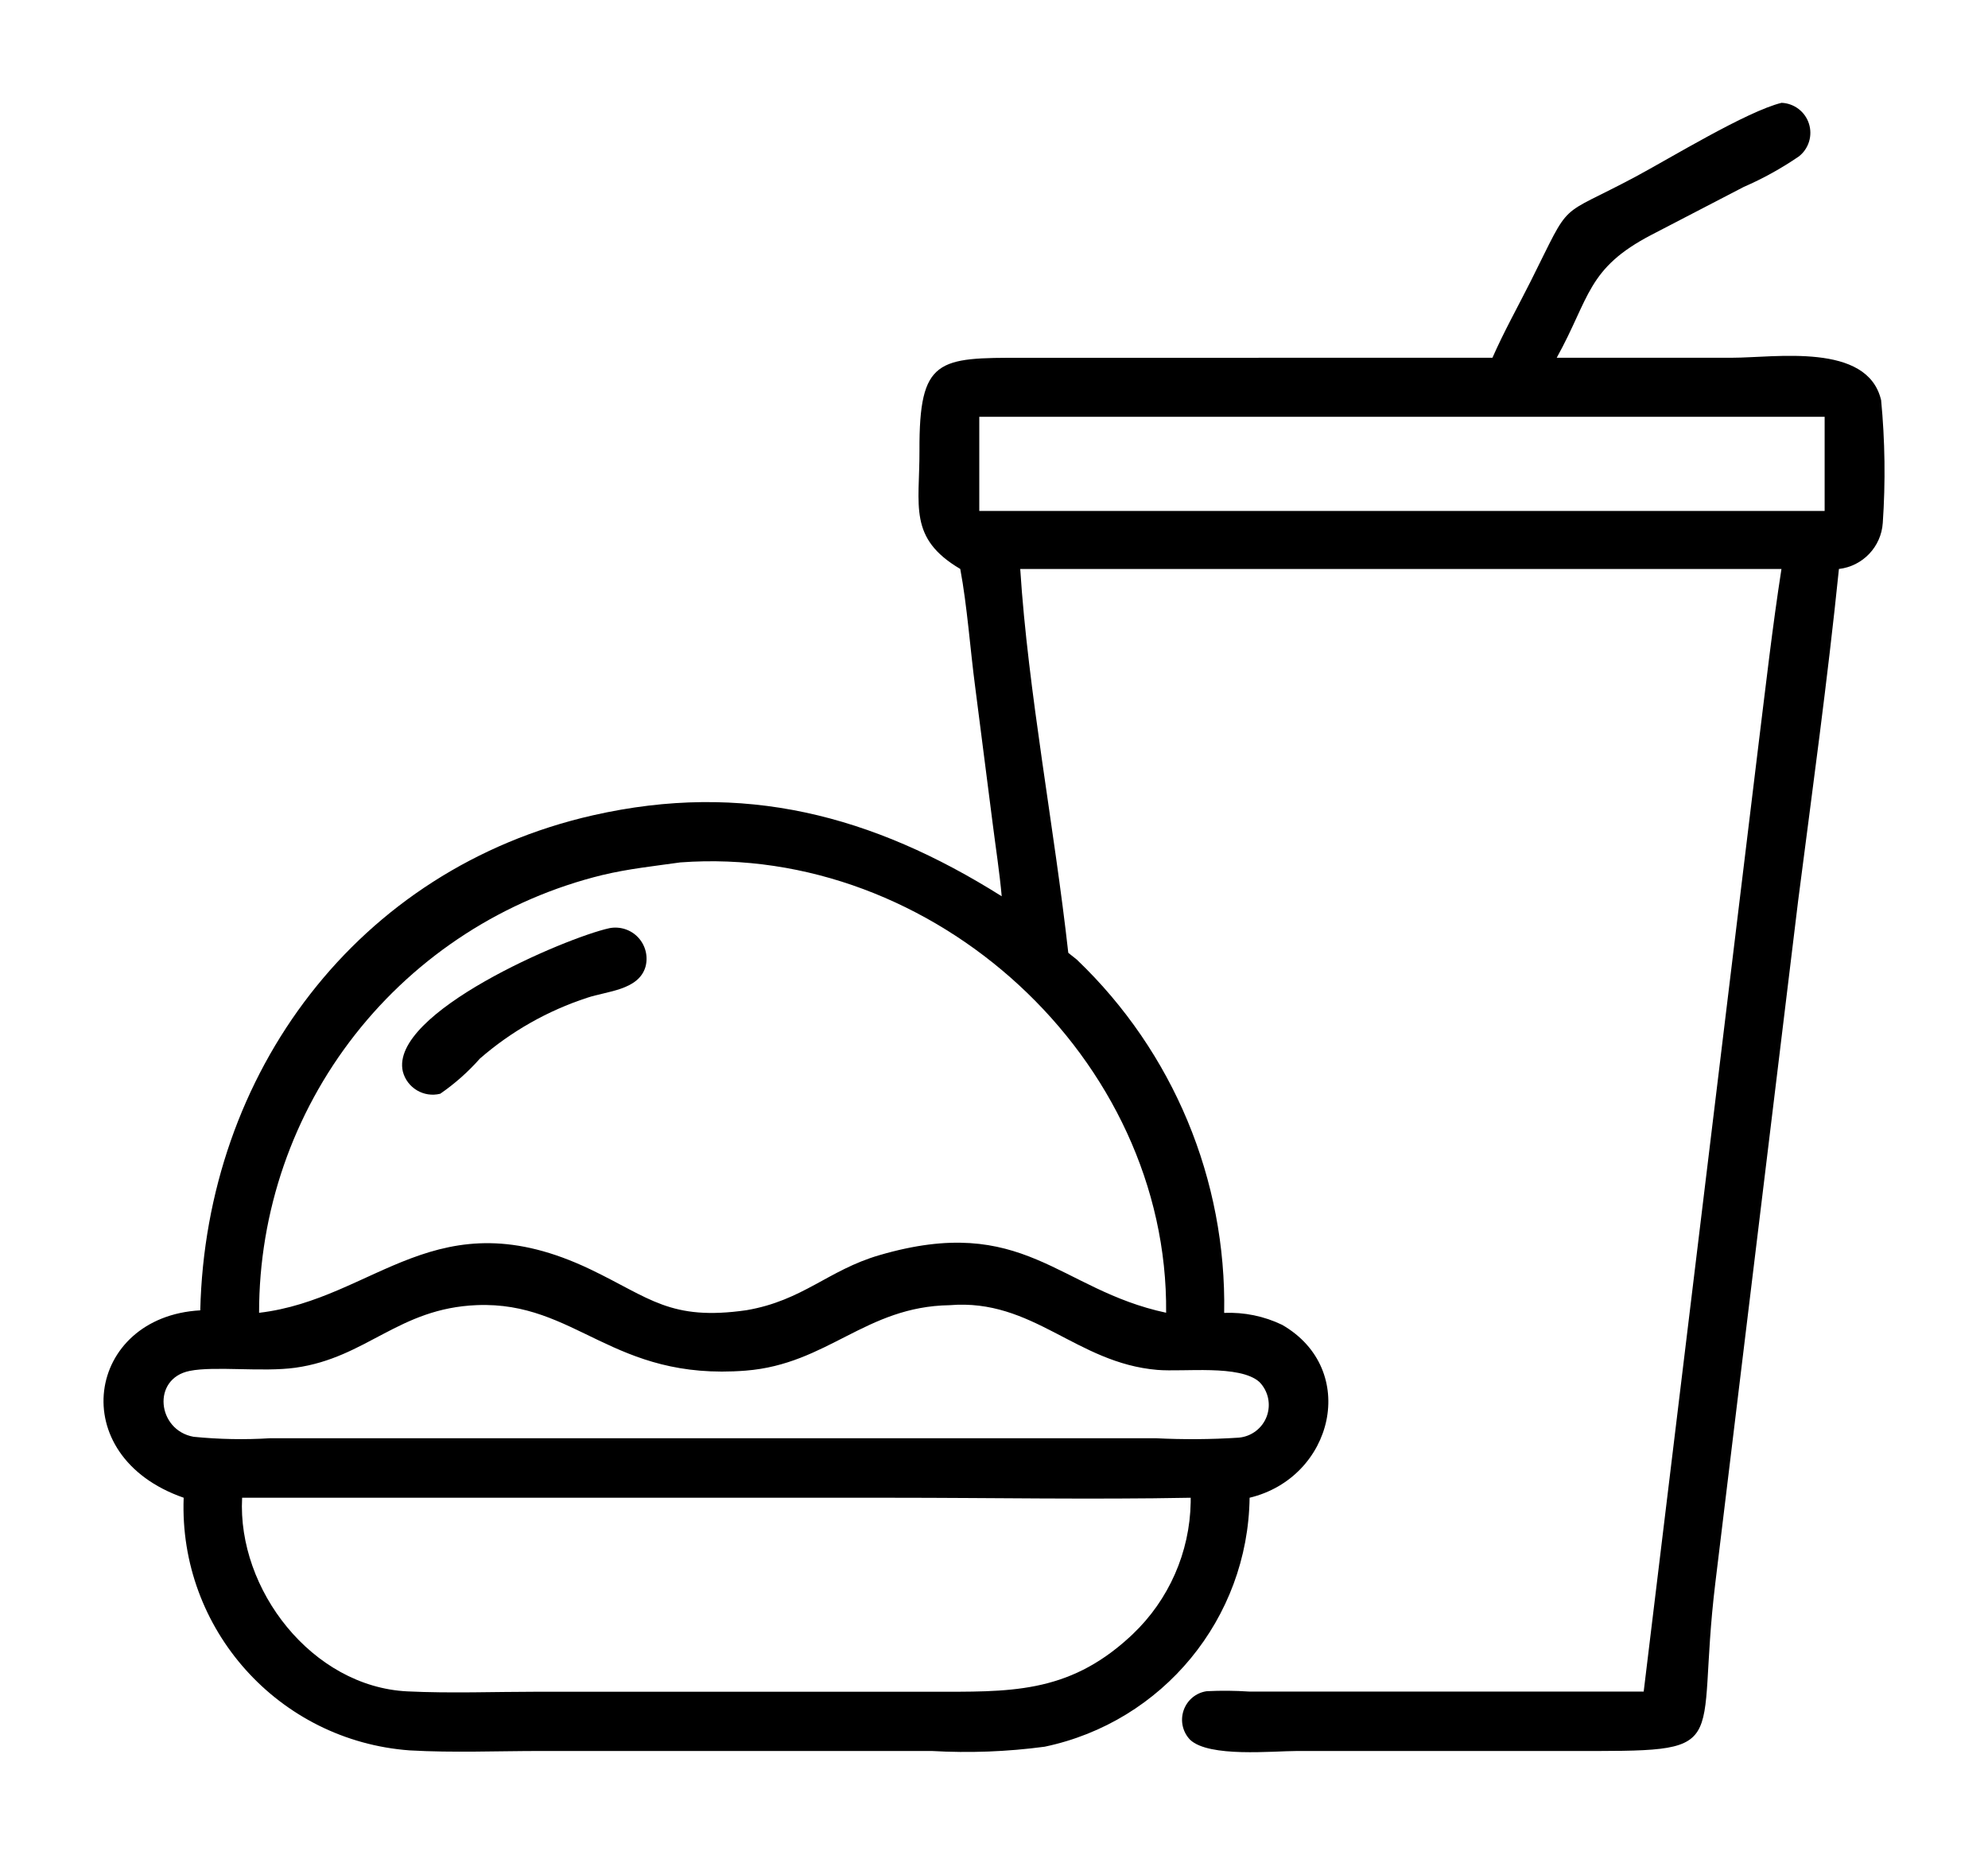 <?xml version="1.0" encoding="UTF-8"?>
<svg  width="100.615" height="93.896"  version="1.1" viewBox="0 0 1200 1200" xmlns="http://www.w3.org/2000/svg">
 <path d="m922.4 231.42c7.453-16.922 16.5-33.094 24.797-49.594 27.188-54.234 15.984-39.844 67.828-67.547 21.938-11.719 72-42.328 94.406-47.766h-0.047c8.156 0.328 15.234 5.719 17.719 13.453s-0.094 16.219-6.516 21.234c-11.25 7.688-23.156 14.297-35.672 19.734l-59.578 30.938c-41.906 21.797-39.75 40.5-61.359 79.547h113.44c27.844 0 87.375-10.031 96.328 27.234l0.047 0.047c2.531 26.438 2.906 53.062 1.078 79.594-1.031 15.469-12.984 27.984-28.359 29.766-7.312 71.625-17.203 143.26-26.391 214.69l-53.531 441c-13.453 110.72 14.625 109.03-94.781 108.94h-175.69c-15.844 0-56.906 4.312-69.234-7.219-4.875-5.016-6.516-12.328-4.266-18.984s8.016-11.484 14.953-12.469c9.188-0.469 18.375-0.375 27.516 0.234h255.14l74.156-611.76c4.734-38.156 9.047-76.453 14.953-114.42h-492.37c5.016 78.891 22.172 168.28 31.078 248.29l5.859 4.688h-0.047c62.109 59.484 96.562 142.22 95.016 228.24 12.938-0.516 25.828 2.109 37.5 7.734 50.156 28.922 33.141 98.859-21.047 111.84-1.031 78.094-56.109 145.03-132.56 161.06-24.188 3.234-48.656 4.172-73.031 2.766h-252.74c-28.125 0-56.766 1.219-84.797-0.375h-0.047c-84.844-6.188-149.53-78.422-146.29-163.45-77.859-27.094-62.906-117.14 10.734-121.22 3.609-153.19 101.39-285.61 254.11-320.26 97.078-21.984 180.47-0.328 264.28 52.406-1.406-15.609-3.844-31.219-5.812-46.781l-11.297-88.219c-3.281-24.703-5.203-52.734-9.703-76.734-33.797-19.969-26.25-40.781-26.391-76.594-0.234-59.812 12-60.094 66.938-60zm-331.92 38.203v60.891h546.79v-60.891zm-193.26 288.24c-16.922 2.391-33.797 4.172-50.391 8.156h-0.047c-63.375 15.516-119.72 51.844-160.03 103.22-40.266 51.328-62.156 114.75-62.109 180 75.609-8.859 114.8-75.703 214.36-28.078 38.484 18.422 51.609 33.469 100.92 26.391 36.609-6.281 52.781-25.922 85.875-35.578 93.609-27.375 115.69 22.312 185.53 37.219 1.594-164.44-150.56-303.42-314.11-291.32zm174 286.45c-54.328 0.844-78.844 38.156-131.81 42.328-86.297 6.797-109.5-44.906-173.86-42.375-50.766 2.016-71.25 34.031-117.42 40.5-21.234 2.953-52.266-1.219-68.391 2.062-24.656 4.922-21.047 38.391 2.531 42.609h-0.047c16.5 1.641 33.094 1.969 49.641 0.938h572.63c17.906 0.891 35.859 0.797 53.812-0.375 8.156-0.703 15.234-6.047 18.094-13.734 2.859-7.734 1.031-16.406-4.734-22.266-12.703-11.391-48.938-6.375-66-7.828-52.688-4.453-80.344-46.312-134.39-41.859zm-457.55 124.55c-3.188 59.391 45.281 122.21 106.78 125.26 28.031 1.359 56.578 0.234 84.656 0.234h253.78c50.531 0 88.406 1.688 128.68-35.203l2.109-1.969c23.438-22.266 36.984-53.062 37.547-85.453v-2.859c-64.406 1.219-129.05 0-193.5 0z"/>
 <path d="m241.82 707.53c-10.641 2.672-21.422-3.75-24.188-14.344-8.859-37.969 105.42-86.625 133.64-92.766 6.797-1.312 13.875 0.938 18.609 6.047s6.516 12.281 4.688 18.984c-4.5 15.141-25.031 15.703-37.641 19.969-25.547 8.344-49.172 21.703-69.469 39.375-7.594 8.578-16.172 16.219-25.641 22.734z"/>
</svg>
